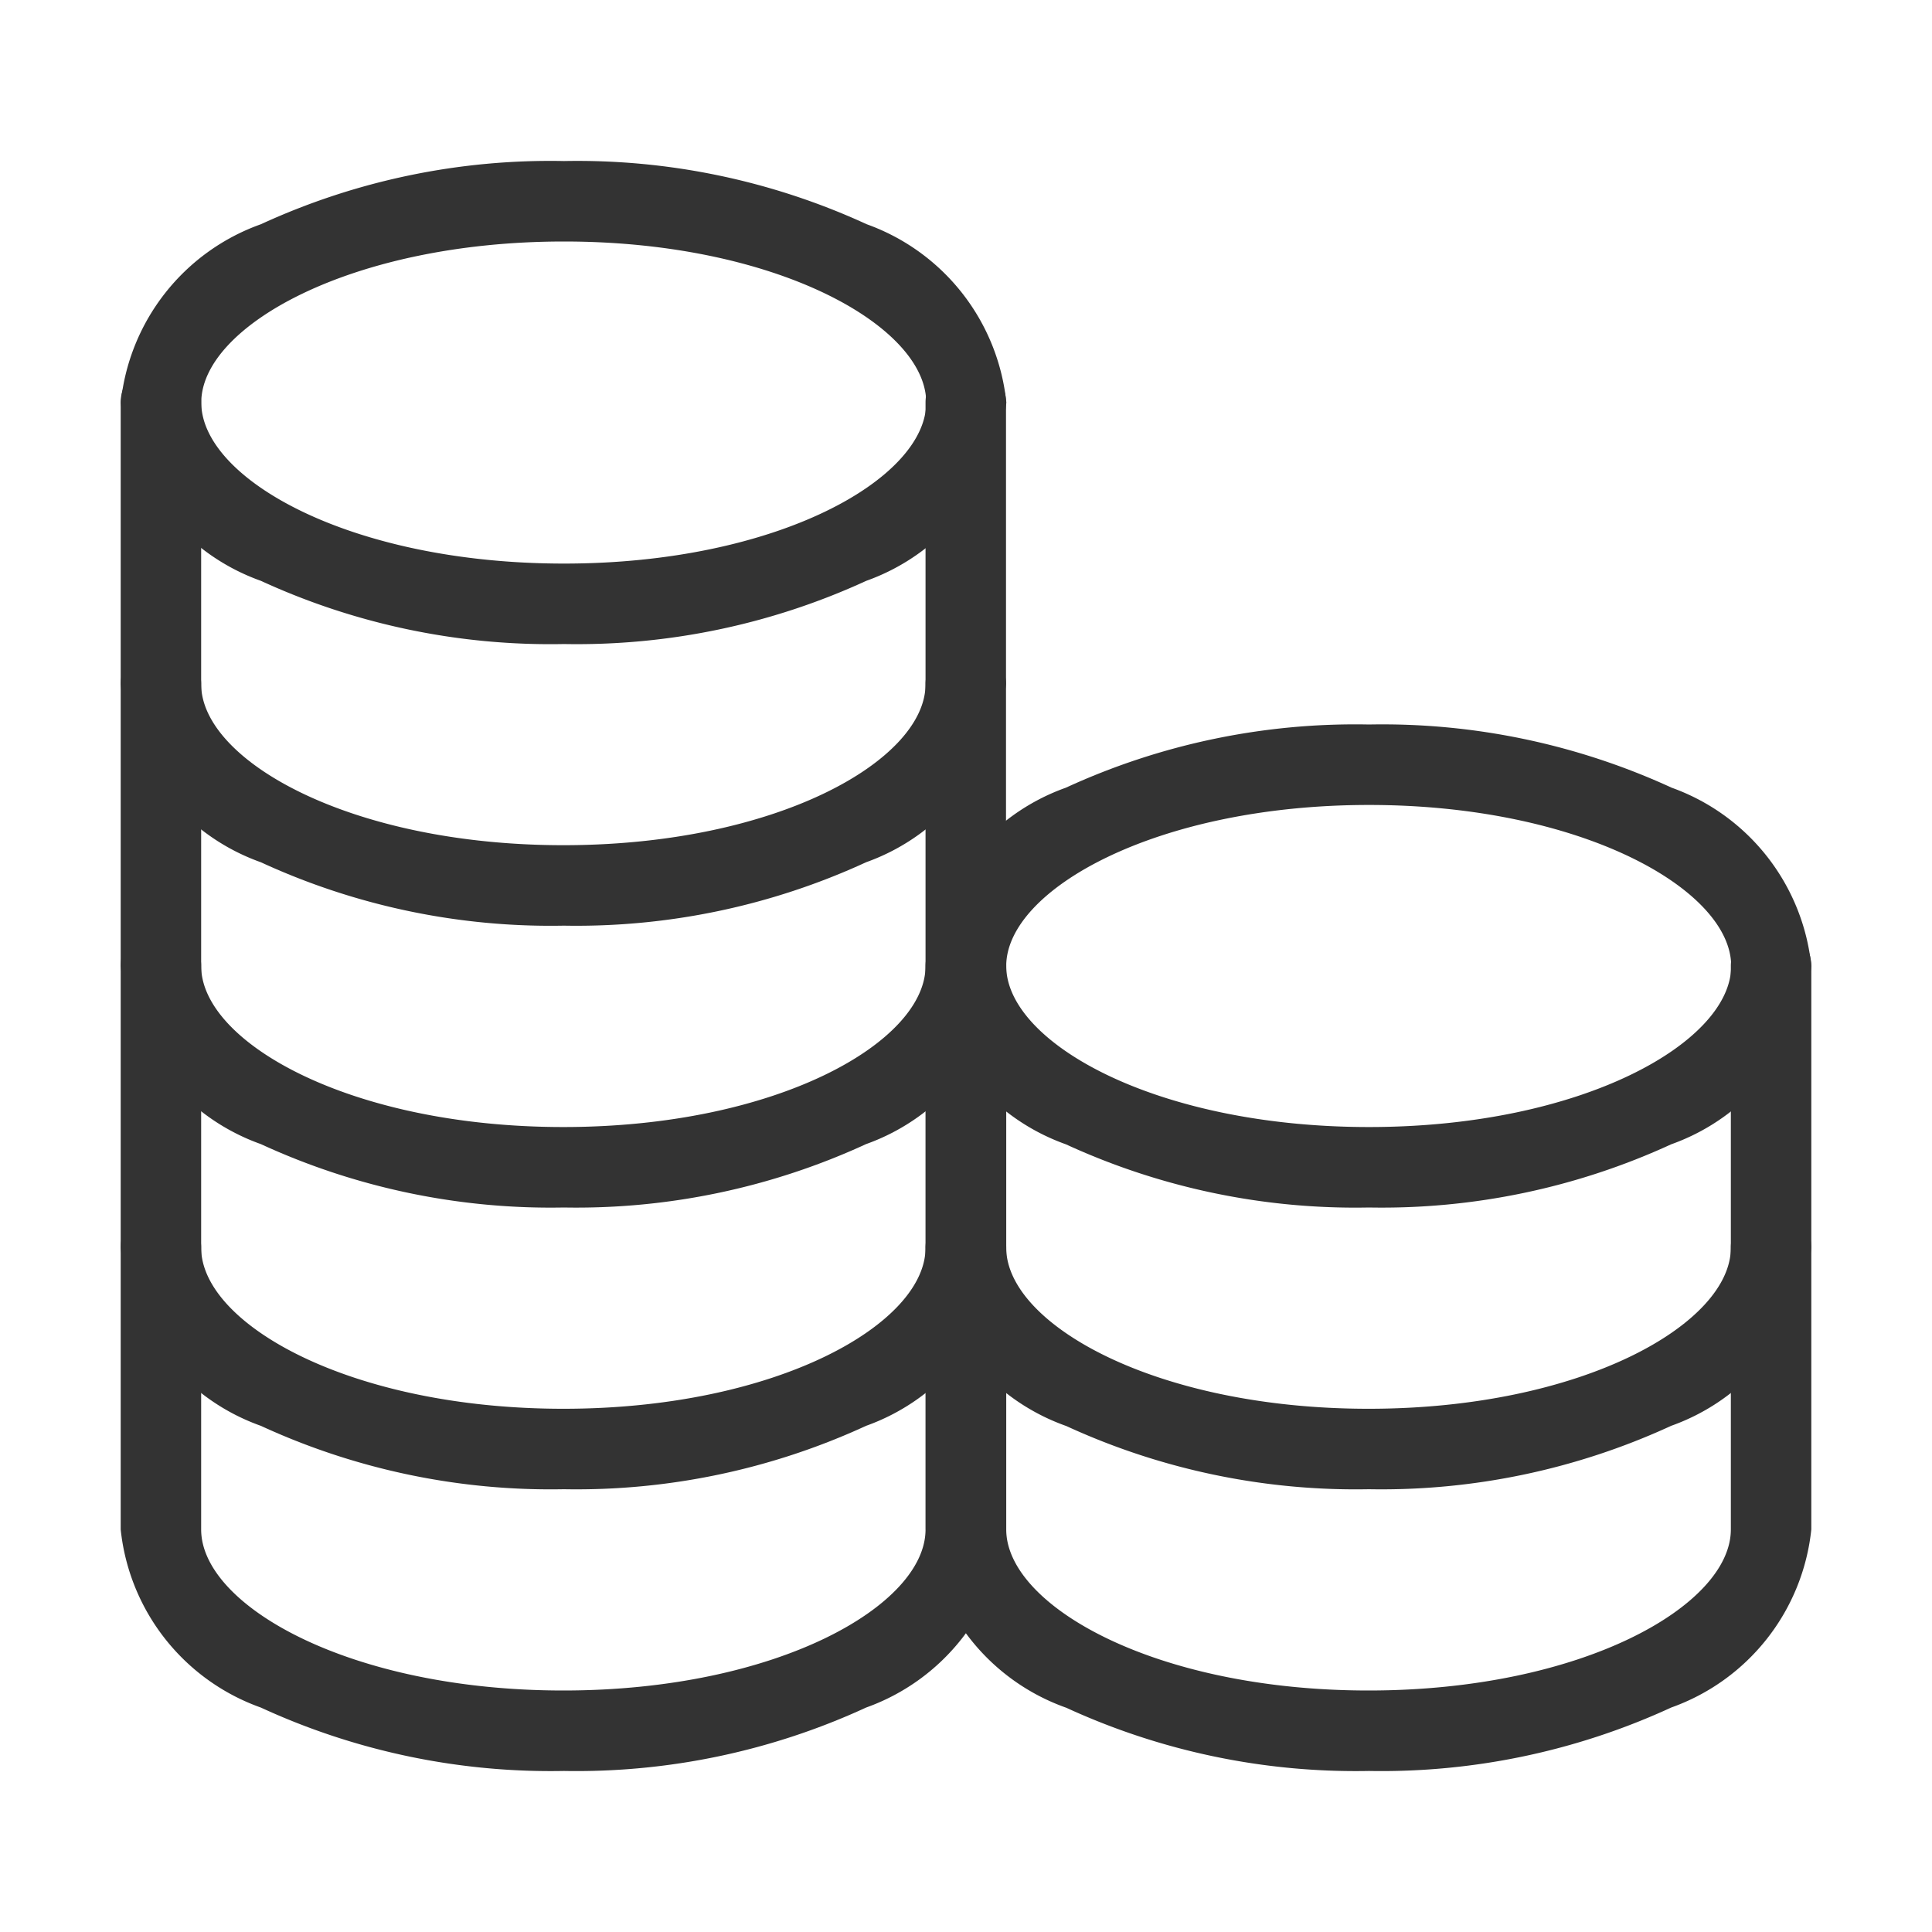 <svg id="fund" xmlns="http://www.w3.org/2000/svg" width="17" height="17" viewBox="0 0 17 17">
  <rect id="Rectangle_87" data-name="Rectangle 87" width="17" height="17" fill="rgba(255,255,255,0.01)"/>
  <path id="Ellipse_28" data-name="Ellipse 28" d="M2.9-1a6.091,6.091,0,0,1,2.663.556A1.87,1.87,0,0,1,6.792,1.125,1.87,1.87,0,0,1,5.559,2.694,6.091,6.091,0,0,1,2.9,3.25,6.091,6.091,0,0,1,.233,2.694,1.87,1.87,0,0,1-1,1.125,1.87,1.87,0,0,1,.233-.444,6.091,6.091,0,0,1,2.9-1Zm0,3.542c1.878,0,3.187-.747,3.187-1.417S4.774-.292,2.9-.292-.292.455-.292,1.125,1.017,2.542,2.9,2.542Z" transform="translate(2.063 2.417)" fill="#333"/>
  <path id="Path_129" data-name="Path 129" d="M6.9,13.958A6.091,6.091,0,0,1,4.233,13.4,1.87,1.87,0,0,1,3,11.833V9.354a.354.354,0,0,1,.708,0v2.479c0,.67,1.309,1.417,3.187,1.417s3.187-.747,3.187-1.417V9.354a.354.354,0,0,1,.708,0v2.479A1.87,1.87,0,0,1,9.559,13.4,6.091,6.091,0,0,1,6.9,13.958Z" transform="translate(-1.938 -5.813)" fill="#333"/>
  <path id="Path_130" data-name="Path 130" d="M6.9,20.958A6.091,6.091,0,0,1,4.233,20.4,1.87,1.87,0,0,1,3,18.833V16.354a.354.354,0,0,1,.708,0v2.479c0,.67,1.309,1.417,3.187,1.417s3.187-.747,3.187-1.417V16.354a.354.354,0,0,1,.708,0v2.479A1.87,1.87,0,0,1,9.559,20.4,6.091,6.091,0,0,1,6.9,20.958Z" transform="translate(-1.938 -10.333)" fill="#333"/>
  <path id="Path_131" data-name="Path 131" d="M6.9,27.958A6.091,6.091,0,0,1,4.233,27.4,1.87,1.87,0,0,1,3,25.833V23.354a.354.354,0,1,1,.708,0v2.479c0,.67,1.309,1.417,3.187,1.417s3.187-.747,3.187-1.417V23.354a.354.354,0,1,1,.708,0v2.479A1.87,1.87,0,0,1,9.559,27.4,6.091,6.091,0,0,1,6.9,27.958Z" transform="translate(-1.938 -14.854)" fill="#333"/>
  <path id="Path_132" data-name="Path 132" d="M6.9,34.958A6.091,6.091,0,0,1,4.233,34.4,1.87,1.87,0,0,1,3,32.833V30.354a.354.354,0,0,1,.708,0v2.479c0,.67,1.309,1.417,3.187,1.417s3.187-.747,3.187-1.417V30.354a.354.354,0,0,1,.708,0v2.479A1.87,1.87,0,0,1,9.559,34.4,6.091,6.091,0,0,1,6.9,34.958Z" transform="translate(-1.938 -19.375)" fill="#333"/>
  <path id="Ellipse_29" data-name="Ellipse 29" d="M2.9-1a6.091,6.091,0,0,1,2.663.556A1.87,1.87,0,0,1,6.792,1.125,1.87,1.87,0,0,1,5.559,2.694,6.091,6.091,0,0,1,2.9,3.25,6.091,6.091,0,0,1,.233,2.694,1.87,1.87,0,0,1-1,1.125,1.87,1.87,0,0,1,.233-.444,6.091,6.091,0,0,1,2.9-1Zm0,3.542c1.878,0,3.187-.747,3.187-1.417S4.774-.292,2.9-.292-.292.455-.292,1.125,1.017,2.542,2.9,2.542Z" transform="translate(9.146 7.375)" fill="#333"/>
  <path id="Path_133" data-name="Path 133" d="M26.9,27.958a6.091,6.091,0,0,1-2.663-.556A1.87,1.87,0,0,1,23,25.833V23.354a.354.354,0,1,1,.708,0v2.479c0,.67,1.309,1.417,3.188,1.417s3.188-.747,3.188-1.417V23.354a.354.354,0,0,1,.708,0v2.479A1.87,1.87,0,0,1,29.559,27.4,6.091,6.091,0,0,1,26.9,27.958Z" transform="translate(-14.854 -14.854)" fill="#333"/>
  <path id="Path_134" data-name="Path 134" d="M26.9,34.958a6.091,6.091,0,0,1-2.663-.556A1.87,1.87,0,0,1,23,32.833V30.354a.354.354,0,1,1,.708,0v2.479c0,.67,1.309,1.417,3.188,1.417s3.188-.747,3.188-1.417V30.354a.354.354,0,0,1,.708,0v2.479A1.87,1.87,0,0,1,29.559,34.4,6.091,6.091,0,0,1,26.9,34.958Z" transform="translate(-14.854 -19.375)" fill="#333"/>
</svg>
